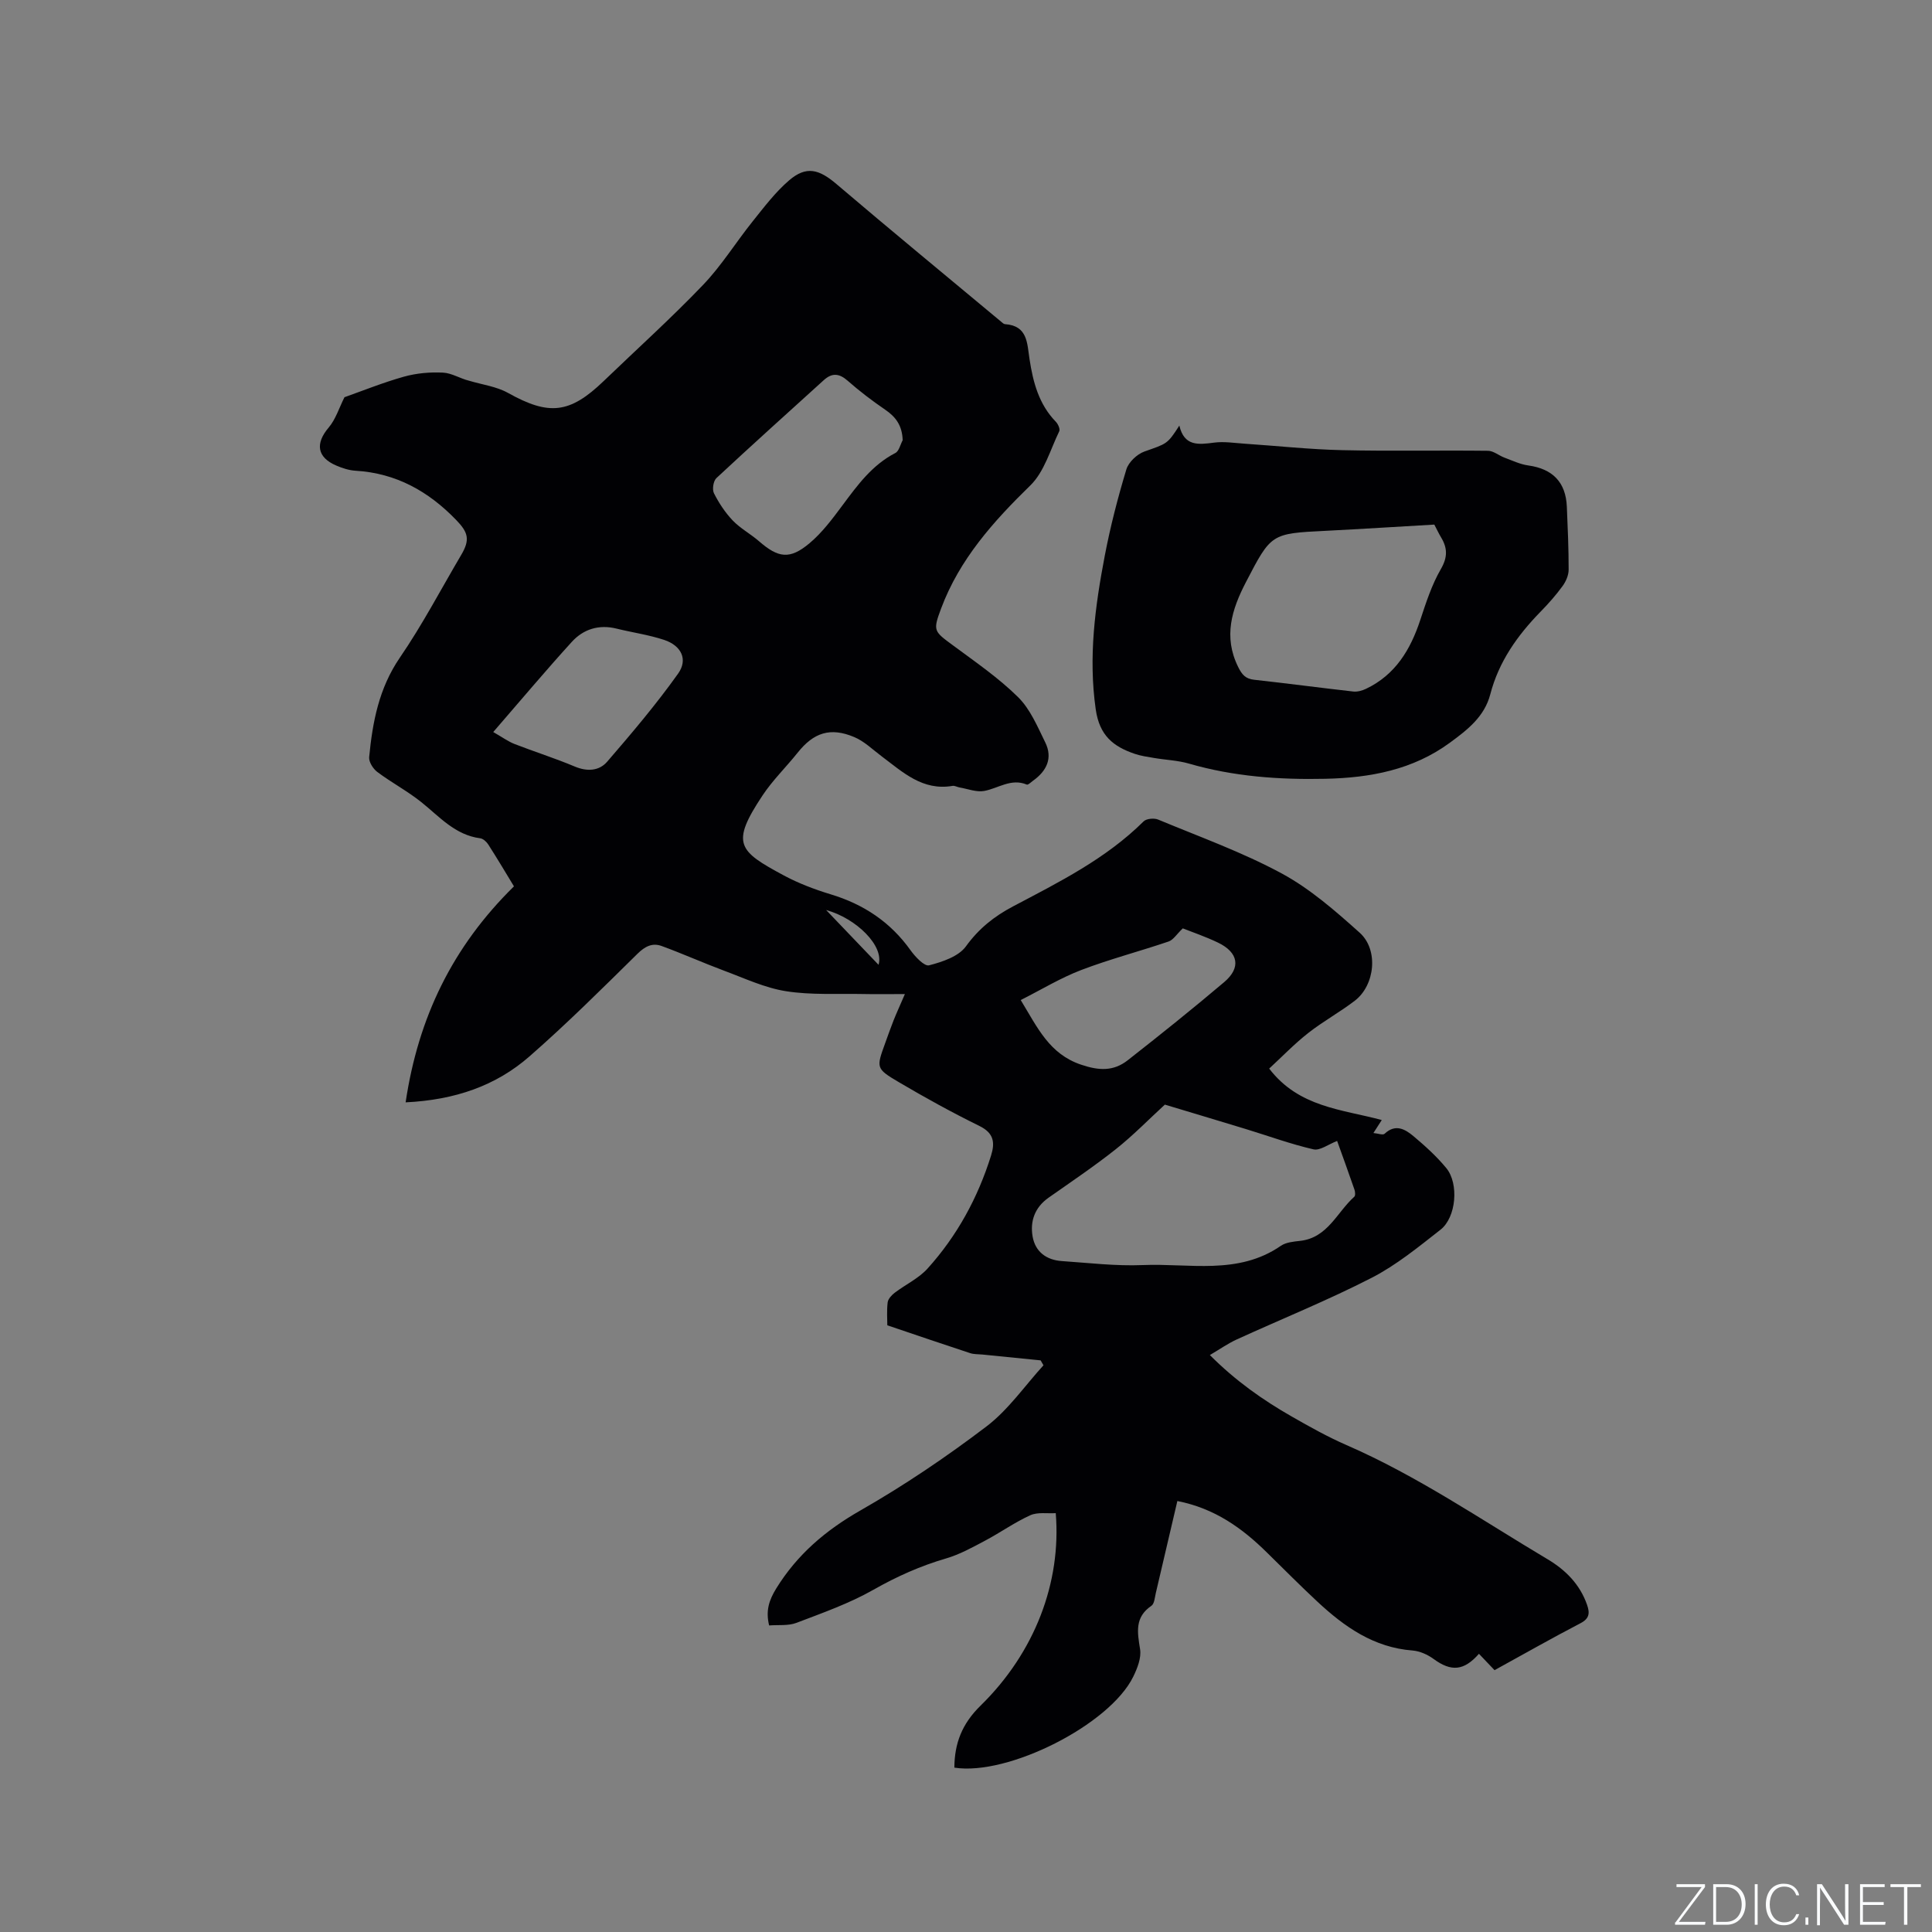 <svg enable-background="new 0 0 400 400" viewBox="0 0 400 400" xmlns="http://www.w3.org/2000/svg"><rect x="0" y="0" width="400" height="400" fill="#808080" stroke="none"/><g fill="#fafbfc"><path d="m346.9 398 5.4-7.3h-5.2v-.6h5.9v.6l-5.4 7.2h5.5l-.1.6h-6.2v-.5z"/><path d="m354.7 390.1h2.8c2.3 0 3.9 1.6 3.9 4.1s-1.6 4.3-3.9 4.3h-2.8zm.6 7.8h2c2.2 0 3.3-1.6 3.3-3.6 0-1.8-1-3.6-3.3-3.6h-2z"/><path d="m363.9 390.1v8.4h-.6v-8.4z"/><path d="m372.5 396.3c-.4 1.3-1.4 2.3-3.2 2.3-2.4 0-3.7-1.9-3.7-4.3 0-2.3 1.2-4.3 3.7-4.3 1.8 0 2.9 1 3.2 2.4h-.6c-.4-1.1-1.1-1.8-2.5-1.8-2.1 0-3 1.9-3 3.7s.9 3.7 3 3.7c1.4 0 2.1-.7 2.5-1.7z"/><path d="m373.8 398.5v-1.5h.6v1.5z"/><path d="m376.2 398.5v-8.4h1c1.3 2 4.4 6.7 4.9 7.6-.1-1.2-.1-2.4-.1-3.8v-3.8h.7v8.4h-.9c-1.2-1.9-4.4-6.8-5-7.7.1 1.1 0 2.3 0 3.9v3.9h-.6z"/><path d="m390 394.4h-4.3v3.5h4.7l-.1.6h-5.2v-8.4h5.1v.6h-4.5v3.1h4.3z"/><path d="m394.2 390.7h-2.8v-.6h6.3v.6h-2.8v7.8h-.7z"/></g><path d="m243.76 310.77c-1.52 6.52-2.98 12.79-4.46 19.05-.22.92-.29 2.21-.91 2.64-3.5 2.38-2.91 5.48-2.35 8.98.29 1.79-.56 3.96-1.42 5.71-4.88 9.96-25.94 20.57-37.03 18.82.03-5.02 1.57-9.06 5.41-12.82 11.28-11.03 16.76-25.58 15.58-39.87-1.76.11-3.76-.25-5.28.44-3.25 1.48-6.2 3.59-9.37 5.27-2.6 1.38-5.23 2.84-8.03 3.66-5.32 1.55-10.24 3.75-15.08 6.5-5 2.84-10.53 4.79-15.94 6.85-1.68.64-3.71.38-5.64.53-.74-3.04-.03-5.22 1.48-7.67 4.35-7.03 10.2-12.01 17.39-16.12 9.08-5.19 17.81-11.09 26.14-17.42 4.52-3.44 7.9-8.38 11.79-12.65-.2-.34-.39-.68-.59-1.02-4.03-.4-8.05-.81-12.08-1.21-.84-.08-1.73-.03-2.52-.29-5.58-1.83-11.13-3.73-17.14-5.76 0-1.19-.14-2.98.07-4.74.09-.72.81-1.5 1.45-1.99 2.25-1.72 4.97-2.97 6.82-5.03 6.11-6.77 10.4-14.64 13.13-23.36.85-2.71.6-4.67-2.38-6.14-5.69-2.8-11.27-5.87-16.74-9.1-4.73-2.79-4.64-2.96-2.81-8.01.58-1.59 1.13-3.19 1.76-4.77.62-1.56 1.33-3.09 2.34-5.44-3.21 0-5.98.05-8.75-.01-5.3-.11-10.67.24-15.86-.58-4.39-.69-8.6-2.68-12.83-4.25-4.34-1.62-8.57-3.52-12.92-5.11-1.92-.7-3.44.06-5.01 1.61-7.32 7.21-14.62 14.48-22.35 21.24-6.95 6.08-15.39 9.02-25.65 9.52 2.62-17.6 9.72-32.23 22.43-44.72-1.57-2.59-3.39-5.65-5.31-8.65-.36-.57-1.06-1.22-1.67-1.3-5.23-.68-8.45-4.49-12.23-7.51-2.86-2.28-6.14-4.02-9.08-6.22-.87-.65-1.78-2.08-1.69-3.06.7-7.28 2.02-14.28 6.36-20.62 4.66-6.8 8.51-14.16 12.71-21.28 1.86-3.15 1.43-4.65-1.04-7.2-5.74-5.95-12.45-9.71-20.84-10.21-1.34-.08-2.72-.52-3.97-1.06-4.03-1.71-4.41-4.58-1.6-7.88 1.45-1.71 2.15-4.05 3.27-6.28 3.76-1.33 7.98-3.04 12.33-4.26 2.58-.72 5.4-.97 8.09-.83 1.8.09 3.54 1.24 5.4 1.68 2.69.81 5.64 1.18 8.04 2.52 8.47 4.73 12.76 4.32 19.8-2.45 6.88-6.62 13.98-13.02 20.57-19.9 3.85-4.02 6.82-8.86 10.32-13.22 2.36-2.94 4.68-6.02 7.52-8.45 3.54-3.03 6.16-2.31 9.77.76 11.28 9.6 22.72 19.02 34.11 28.51.24.2.52.49.79.51 4.75.32 4.58 3.98 5.1 7.29.73 4.75 1.93 9.32 5.45 12.93.45.47.91 1.5.7 1.95-1.86 3.83-3.09 8.39-5.98 11.21-7.68 7.49-14.67 15.29-18.48 25.48-1.75 4.68-1.52 4.71 2.53 7.7 4.59 3.4 9.36 6.67 13.4 10.66 2.52 2.49 4.02 6.1 5.63 9.38 1.59 3.24.3 5.91-2.52 7.92-.43.3-1.02.92-1.3.81-3.26-1.36-5.9.78-8.83 1.32-1.59.29-3.38-.43-5.07-.72-.5-.08-1.02-.41-1.49-.33-6.2 1.06-10.29-2.85-14.67-6.13-1.85-1.38-3.58-3.1-5.65-3.97-4.97-2.1-8.42-.94-11.74 3.23-2.38 2.98-5.16 5.68-7.26 8.84-6.67 10.04-5.01 11.5 4.4 16.57 3.06 1.64 6.38 2.9 9.71 3.91 6.82 2.06 12.36 5.74 16.52 11.57.97 1.36 2.88 3.39 3.85 3.13 2.74-.71 6.09-1.82 7.62-3.92 2.66-3.68 5.84-6.21 9.74-8.27 9.55-5.04 19.24-9.86 27.05-17.61.58-.58 2.17-.72 3-.38 8.6 3.58 17.44 6.75 25.6 11.16 5.88 3.18 11.11 7.76 16.14 12.27 3.94 3.53 3.18 10.85-1 14.07-3.1 2.38-6.57 4.27-9.65 6.69-2.86 2.24-5.4 4.89-8.09 7.37 6.16 8.04 15.04 8.42 23.31 10.65-.61.94-1.04 1.62-1.73 2.69.93.08 1.97.49 2.32.15 2.24-2.11 4.24-.95 5.96.49 2.42 2.03 4.81 4.19 6.81 6.62 2.65 3.22 2.06 10.2-1.19 12.75-4.57 3.58-9.15 7.34-14.27 9.97-9.1 4.67-18.63 8.51-27.95 12.77-1.79.82-3.43 1.98-5.54 3.22 5.29 5.31 10.96 9.31 17.01 12.76 3.67 2.1 7.39 4.18 11.26 5.87 14.73 6.41 27.94 15.48 41.66 23.65 3.71 2.21 6.68 5.18 8.16 9.42.6 1.72.51 2.86-1.39 3.84-5.92 3.08-11.72 6.38-17.76 9.7-1.07-1.13-2.15-2.26-3.23-3.39-3.12 3.55-5.75 3.74-9.39 1.07-1.23-.9-2.85-1.63-4.35-1.75-8.01-.61-14.08-4.88-19.67-10.08-3.57-3.32-7-6.79-10.48-10.2-5.1-5.03-10.78-9.14-18.55-10.67zm-2.59-82.07c-3.33 3.05-6.56 6.38-10.17 9.24-4.48 3.55-9.24 6.75-13.92 10.04-2.83 2-3.84 4.83-3.29 8.02.55 3.17 2.86 4.87 6.04 5.09 5.58.38 11.2 1.06 16.76.83 9.62-.41 19.72 2.15 28.6-3.99 1.06-.73 2.62-.87 3.97-1.02 5.73-.63 7.63-5.92 11.23-9.14.26-.23.19-1.04.03-1.49-1.22-3.55-2.51-7.07-3.58-10.06-1.83.7-3.56 2.05-4.9 1.74-4.73-1.09-9.31-2.77-13.96-4.19-5.74-1.75-11.49-3.47-16.81-5.07zm-54.28-137.56c-.1-3-1.39-4.8-3.61-6.31-2.71-1.85-5.33-3.85-7.79-6.01-1.76-1.55-3.24-1.65-4.93-.12-7.43 6.74-14.9 13.45-22.24 20.29-.63.59-.9 2.33-.51 3.12 1.02 2.02 2.32 4 3.88 5.64 1.59 1.66 3.72 2.8 5.47 4.32 3.97 3.45 6.35 3.83 10.43.41 2.63-2.2 4.76-5.07 6.83-7.85 3.11-4.18 6.13-8.35 10.95-10.84.76-.39 1.03-1.74 1.52-2.65zm24.44 115.91c3.53 5.82 5.94 11.15 12.47 13.37 3.76 1.28 6.76 1.39 9.69-.91 6.74-5.28 13.43-10.64 19.96-16.17 3.54-2.99 2.96-6.15-1.29-8.19-2.63-1.26-5.41-2.2-7.28-2.94-1.27 1.21-1.96 2.39-2.94 2.72-6 2.04-12.16 3.64-18.08 5.9-4.27 1.63-8.23 4.05-12.53 6.22zm-109.21-55.49c1.88 1.07 3.07 1.95 4.39 2.47 4.14 1.61 8.39 2.95 12.48 4.67 2.59 1.09 5.06.92 6.72-1 5.1-5.91 10.16-11.88 14.68-18.23 2.1-2.94.66-5.8-2.87-6.98-3.19-1.06-6.58-1.53-9.86-2.34-3.65-.91-6.87.1-9.27 2.74-5.39 5.92-10.55 12.07-16.27 18.67zm68.92 36.85c3.67 3.83 7.17 7.5 10.85 11.34 1.21-3.88-4.6-9.63-10.85-11.34z" fill="#010104"/><path d="m244.17 88.11c1.01 4.35 3.98 3.95 7.2 3.53 2.05-.27 4.19.08 6.29.22 6.74.45 13.47 1.19 20.21 1.34 10.06.23 20.13.01 30.2.13 1.15.01 2.27 1 3.44 1.43 1.62.6 3.24 1.38 4.92 1.61 5.03.7 7.76 3.47 7.97 8.56.18 4.34.38 8.68.37 13.02 0 1.14-.56 2.43-1.25 3.38-1.37 1.88-2.92 3.64-4.55 5.3-4.8 4.91-8.67 10.37-10.42 17.11-1.21 4.66-4.75 7.37-8.34 10.01-7.67 5.64-16.52 7.29-25.79 7.49-9.57.21-19.02-.46-28.28-3.15-2.32-.67-4.8-.75-7.2-1.16-1.35-.23-2.73-.42-4.02-.86-4.42-1.51-7.28-3.76-8.06-9.2-1.55-10.85-.13-21.35 1.88-31.86 1.15-6.01 2.69-11.96 4.46-17.82.45-1.5 2.2-3.15 3.72-3.7 4.67-1.66 4.74-1.46 7.25-5.38zm52.79 20.5c-7.51.43-15 .91-22.49 1.29-11.31.56-11.28.55-16.52 10.64-2.93 5.64-4.7 11.28-1.61 17.53.79 1.6 1.52 2.48 3.34 2.67 6.83.75 13.64 1.66 20.47 2.43.87.1 1.87-.17 2.67-.56 6.07-2.89 9.2-8.09 11.23-14.24 1.19-3.6 2.38-7.29 4.26-10.54 1.44-2.49 1.38-4.39.02-6.62-.48-.81-.88-1.67-1.37-2.6z" fill="#010104"/></svg>